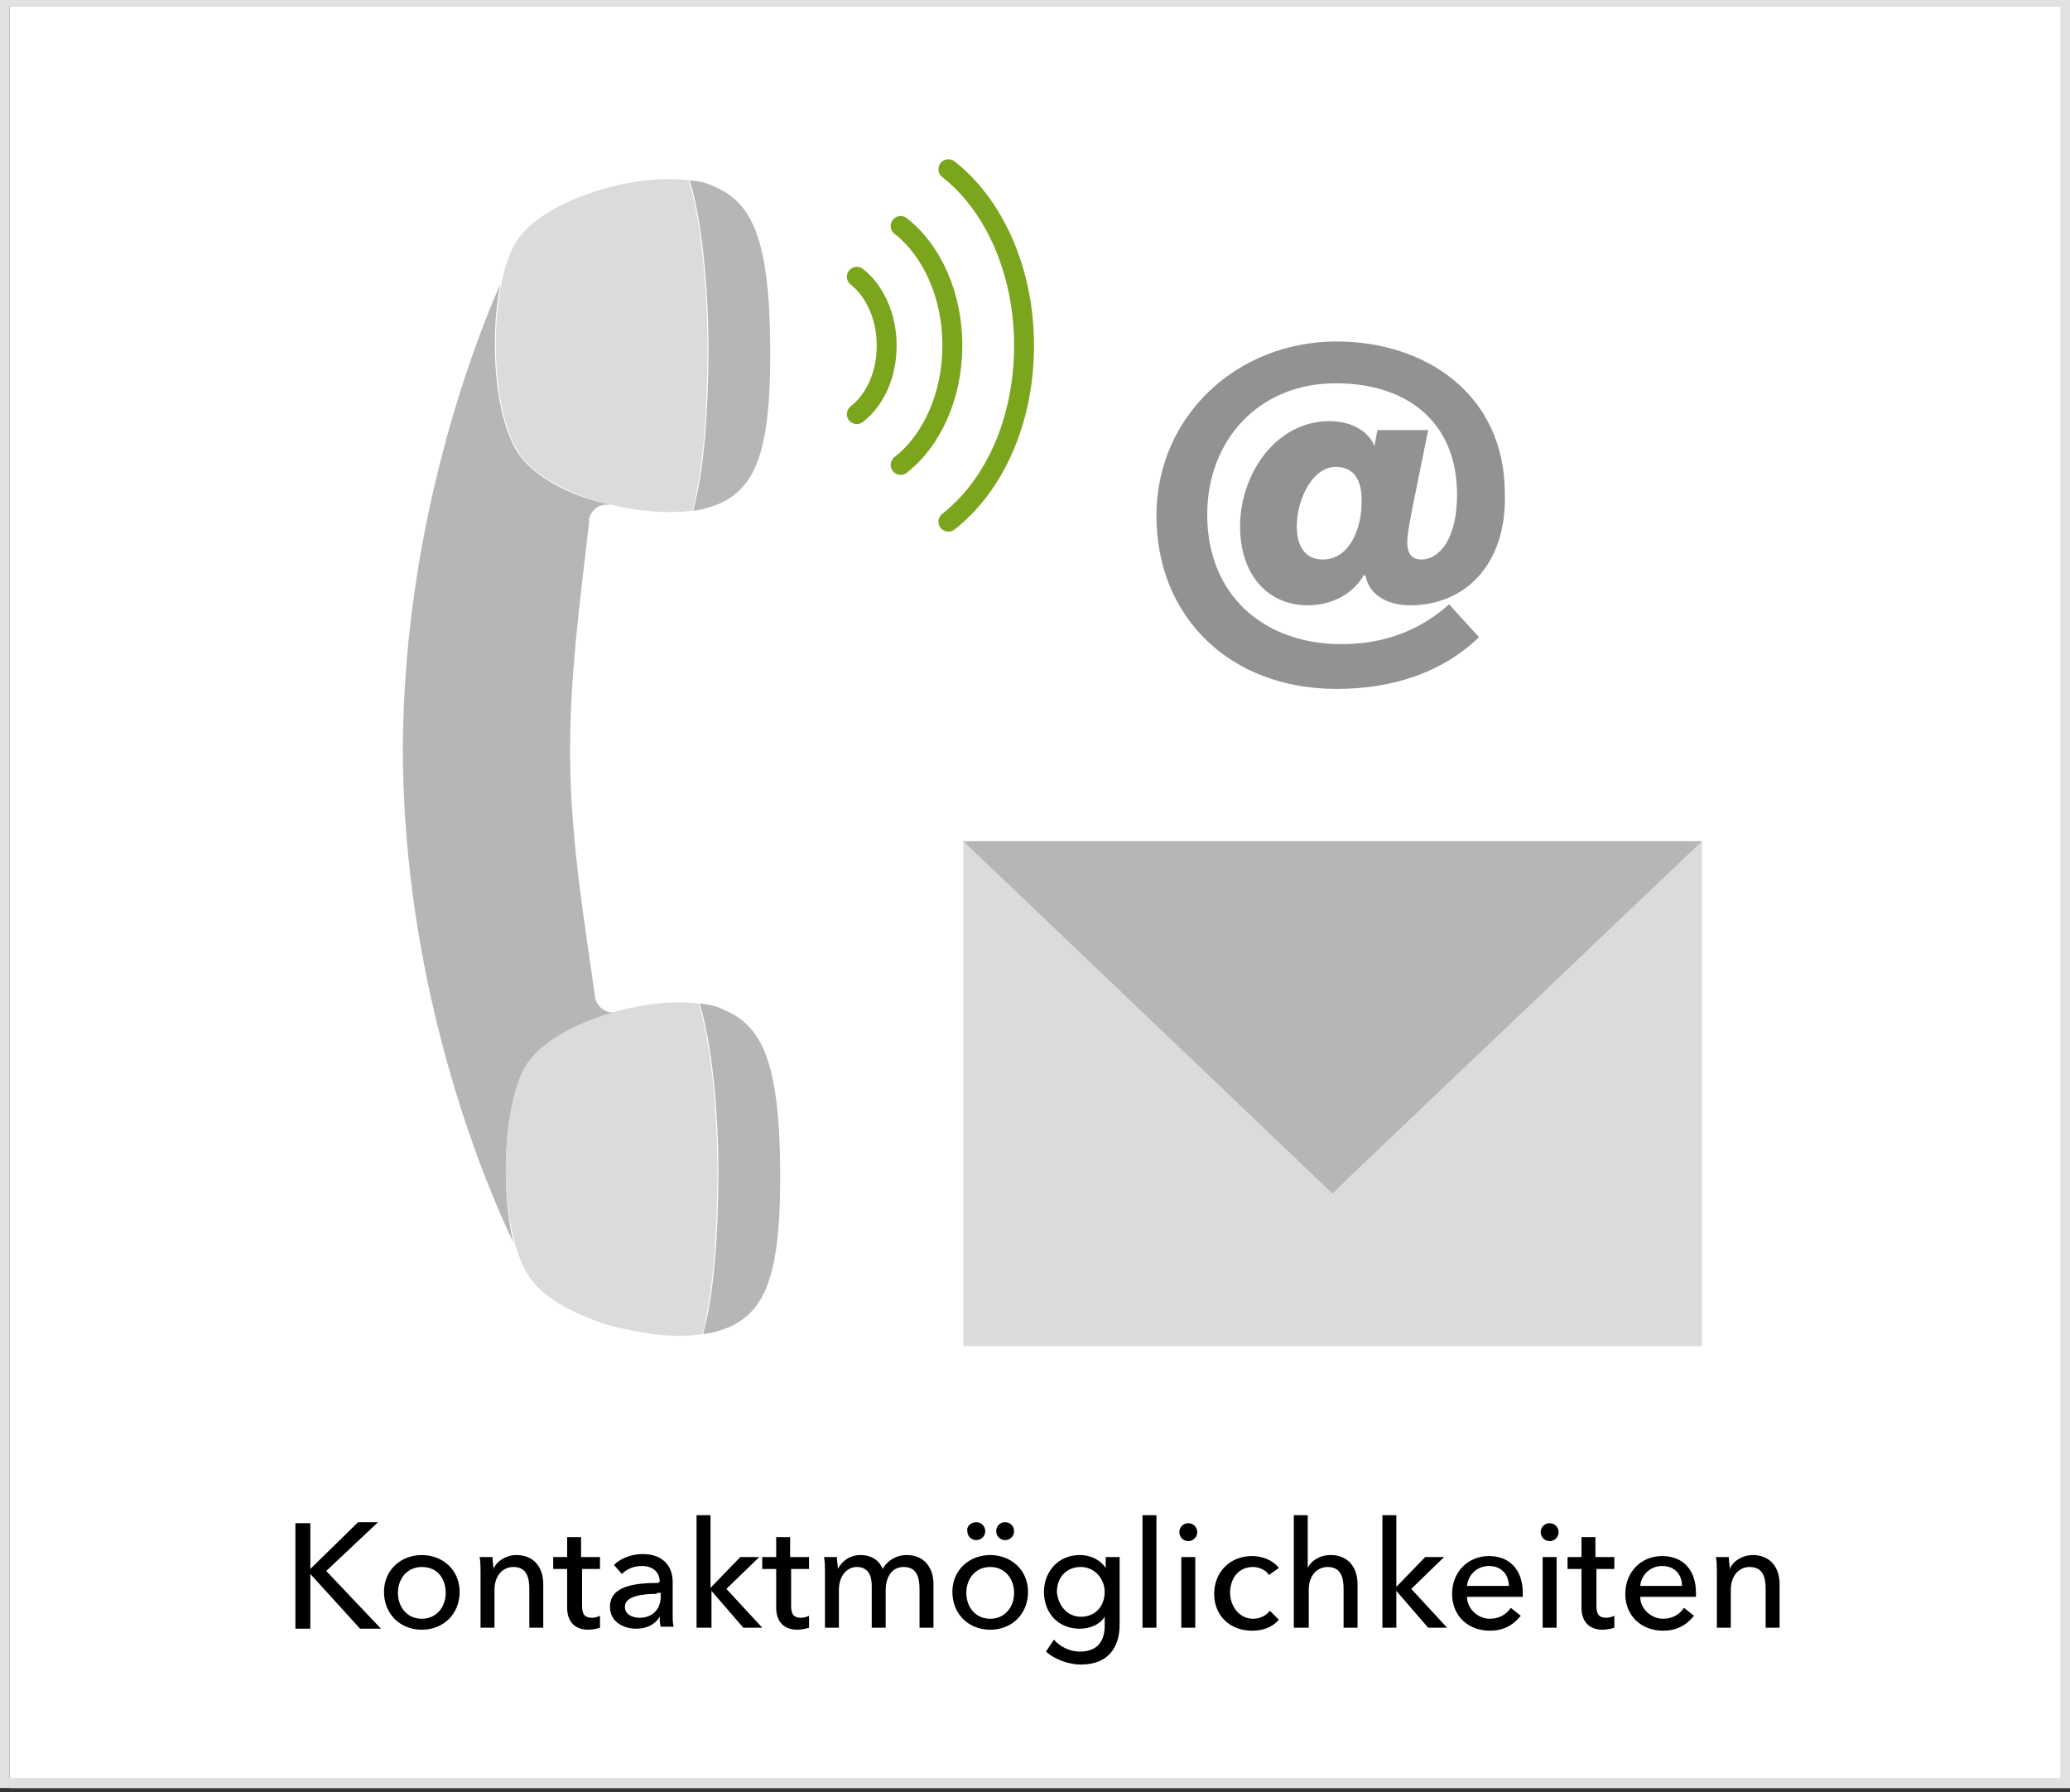 <svg preserveAspectRatio="xMidYMid slice" version="1.1" id="Ebene_1" xmlns="http://www.w3.org/2000/svg" x="0" y="0" width="186" height="161" viewBox="0 0 208 180" xml:space="preserve"><rect x="0" y="0" width="208" height="180" fill="#333333" stroke="none"/><style>.st9{fill:none;stroke:#7ca51e;stroke-width:2;stroke-linecap:round;stroke-miterlimit:10}.st23{fill:#b6b6b6}.st101{fill:#dbdbdb}</style><path fill="#fff" d="M1 .6h207v179H1z"/><path d="M207 .6v178H1V.6h206m1-1H0v180h208V-.4z" fill="#e1e1e1"/><path d="M31.2 157.6l4.8-4.7h2l-5.2 4.9 5.5 5.8h-2.1l-5-5.5v5.5h-1.5V153h1.5v4.6zM42.4 163.7c-2.2 0-3.8-1.6-3.8-3.8s1.7-3.7 3.8-3.7 3.8 1.5 3.8 3.7-1.6 3.8-3.8 3.8zm0-6.3c-1.5 0-2.4 1.2-2.4 2.6s.9 2.6 2.4 2.6 2.4-1.2 2.4-2.6-.8-2.6-2.4-2.6zM49.5 156.4c0 .4.1.9.1 1.2.3-.8 1.3-1.4 2.3-1.4 1.8 0 2.7 1.3 2.7 2.9v4.4h-1.4v-3.9c0-1.2-.3-2.2-1.6-2.2-1.1 0-1.9.9-1.9 2.3v3.8h-1.4v-5.6c0-.4 0-1.1-.1-1.5h1.3zM60.4 157.6h-1.9v3.7c0 .9.3 1.2 1 1.2.3 0 .6-.1.8-.2v1.2c-.3.1-.8.2-1.2.2-1.3 0-2.1-.8-2.1-2.2v-3.9h-1.4v-1.2H57v-2h1.4v2h1.9v1.2zM66.3 158.9c0-1-.7-1.6-1.8-1.6-.8 0-1.5.3-2 .8l-.8-.9c.7-.7 1.8-1.1 2.9-1.1 2 0 3 1.2 3 2.8v3.1c0 .5 0 1.1.1 1.4h-1.3c-.1-.3-.1-.7-.1-1-.5.8-1.3 1.2-2.4 1.2-1.1 0-2.6-.6-2.6-2.2 0-2.1 2.5-2.4 4.9-2.4v-.1zm-.3 1.2c-1.4 0-3.2.2-3.2 1.3 0 .8.8 1.1 1.5 1.1 1.3 0 2.1-.9 2.1-2.1v-.4H66zM71.4 159.5l3-3.1h1.9l-3.3 3.2 3.6 3.9h-1.9l-3.2-3.7v3.7H70v-11.3h1.4v7.3zM81.4 157.6h-1.9v3.7c0 .9.3 1.2 1 1.2.3 0 .6-.1.8-.2v1.2c-.3.1-.8.2-1.2.2-1.3 0-2.1-.8-2.1-2.2v-3.9h-1.4v-1.2H78v-2h1.4v2h1.9v1.2zM86.5 156.2c.9 0 1.8.4 2.2 1.4.5-.9 1.4-1.4 2.4-1.4 1.8 0 2.7 1.3 2.7 2.9v4.4h-1.4v-3.9c0-1.2-.3-2.2-1.6-2.2s-1.8 1.2-1.8 2.3v3.8h-1.4v-4.2c0-1.1-.4-1.9-1.5-1.9-1 0-1.8.9-1.8 2.3v3.8h-1.4v-5.6c0-.4 0-1.1-.1-1.5h1.3c0 .4.1.9.1 1.2.4-.8 1.2-1.4 2.3-1.4zM99.5 163.7c-2.2 0-3.8-1.6-3.8-3.8s1.7-3.7 3.8-3.7 3.8 1.5 3.8 3.7-1.6 3.8-3.8 3.8zm-1.4-10.8c.5 0 .9.4.9.9s-.4.9-.9.9-.9-.4-.9-.9c-.1-.4.3-.9.9-.9zm1.4 4.5c-1.5 0-2.4 1.2-2.4 2.6s.9 2.6 2.4 2.6 2.4-1.2 2.4-2.6-.9-2.6-2.4-2.6zm1.5-4.5c.5 0 .9.4.9.9s-.4.9-.9.9-.9-.4-.9-.9c0-.4.3-.9.9-.9zM105.9 164.7c.6.7 1.6 1.2 2.6 1.2 1.9 0 2.5-1.2 2.5-2.6v-.9c-.5.8-1.5 1.2-2.5 1.2-2.2 0-3.6-1.6-3.6-3.7 0-2 1.4-3.7 3.6-3.7 1 0 2 .4 2.6 1.3v-1.1h1.4v6.8c0 2.1-1 4-3.9 4-1.2 0-2.6-.5-3.5-1.3l.8-1.2zm2.7-2.3c1.5 0 2.4-1.1 2.4-2.5 0-1.3-1-2.5-2.4-2.5-1.5 0-2.4 1.1-2.4 2.5.1 1.3 1 2.5 2.4 2.5zM116.2 163.5h-1.4v-11.3h1.4v11.3zM119.4 154.8c-.5 0-.9-.4-.9-.9s.4-.9.9-.9.9.4.9.9-.4.9-.9.9zm.7 8.7h-1.4v-7.1h1.4v7.1zM127.5 158.2c-.3-.5-1-.8-1.6-.8-1.5 0-2.3 1.2-2.3 2.6 0 1.3.9 2.6 2.3 2.6.7 0 1.3-.3 1.7-.8l.9.9c-.6.7-1.5 1.1-2.7 1.1-2.2 0-3.8-1.5-3.8-3.7s1.6-3.8 3.8-3.8c1 0 2.1.4 2.7 1.2l-1 .7zM131.4 157.5c.3-.7 1.2-1.3 2.3-1.3 1.8 0 2.7 1.3 2.7 2.9v4.4H135v-3.9c0-1.2-.3-2.2-1.6-2.2-1.1 0-1.9.9-1.9 2.3v3.8H130v-11.3h1.4v5.3zM140.2 159.5l3-3.1h1.9l-3.3 3.2 3.6 3.9h-1.9l-3.2-3.7v3.7h-1.4v-11.3h1.4v7.3zM153 160.4h-5.6c0 1.2 1.1 2.2 2.3 2.2 1 0 1.7-.5 2.1-1.1l1 .8c-.8 1-1.8 1.5-3.1 1.5-2.2 0-3.8-1.5-3.8-3.7s1.6-3.8 3.7-3.8 3.4 1.4 3.4 3.7v.4zm-1.4-1.1c0-1.1-.7-2-2-2-1.2 0-2.1.9-2.2 2h4.2zM155.7 154.8c-.5 0-.9-.4-.9-.9s.4-.9.9-.9.9.4.9.9-.4.9-.9.9zm.7 8.7H155v-7.1h1.4v7.1zM162.3 157.6h-1.9v3.7c0 .9.3 1.2 1 1.2.3 0 .6-.1.8-.2v1.2c-.3.1-.8.2-1.2.2-1.3 0-2.1-.8-2.1-2.2v-3.9h-1.4v-1.2h1.4v-2h1.4v2h1.9v1.2zM170.4 160.4h-5.6c0 1.2 1.1 2.2 2.3 2.2 1 0 1.7-.5 2.1-1.1l1 .8c-.8 1-1.8 1.5-3.1 1.5-2.2 0-3.8-1.5-3.8-3.7s1.6-3.8 3.7-3.8 3.4 1.4 3.4 3.7v.4zm-1.4-1.1c0-1.1-.7-2-2-2-1.2 0-2.1.9-2.2 2h4.2zM173.7 156.4c0 .4.1.9.1 1.2.3-.8 1.3-1.4 2.3-1.4 1.8 0 2.7 1.3 2.7 2.9v4.4h-1.4v-3.9c0-1.2-.3-2.2-1.6-2.2-1.1 0-1.9.9-1.9 2.3v3.8h-1.4v-5.6c0-.4 0-1.1-.1-1.5h1.3z"/><g><path class="st23" d="M53.3 106.5c1.4-1.7 3.9-3.2 6.8-4.2l1.8-.6h-.3c-.9 0-1.7-.7-1.8-1.6-1-7.2-2.4-15.2-2.5-23.7-.1-8.5 1.1-16.7 1.9-23.9v-.4c.2-.8.9-1.4 1.7-1.4h.4c-.6-.2-1.3-.3-1.9-.5-2.9-.9-5.5-2.4-6.9-4.1-2.7-3.2-3.4-11.7-2.2-17.6-4.2 9.6-10 27.6-9.8 48.1.3 20.8 6.6 38.8 11.1 48.2-1.4-5.9-.9-14.9 1.7-18.3z"/><linearGradient id="SVGID_1_" gradientUnits="userSpaceOnUse" x1="-2569.743" y1="483.614" x2="-2569.665" y2="483.614" gradientTransform="rotate(89.307 -1060.47 1624.552)"><stop offset="0" stop-color="#6d6d6d"/><stop offset=".049" stop-color="#757575"/><stop offset=".184" stop-color="#858585"/><stop offset=".334" stop-color="#8f8f8f"/><stop offset=".531" stop-color="#929292"/><stop offset=".788" stop-color="#909090"/><stop offset=".881" stop-color="#898989"/><stop offset=".947" stop-color="#7e7e7e"/><stop offset="1" stop-color="#6d6d6d"/></linearGradient><path d="M62 101.7c.1 0 .2 0 .3-.1-.1 0-.2 0-.3.1z" fill="url(#SVGID_1_)"/><path class="st23" d="M70.2 48.9c.5-2.6 1-7.2 1-14.2-.1-11.6-1.9-16.6-1.9-16.6 1 .1 1.9.3 2.6.7 3.7 1.6 5.4 5.3 5.5 15.8.1 10.6-1.4 14.3-5.1 16-.8.3-1.6.6-2.6.7-.1 0 .2-.8.5-2.4z"/><path class="st101" d="M69.6 51.3s.2-.8.5-2.4c.5-2.6 1-7.2 1-14.2-.1-11.6-1.9-16.6-1.9-16.6-5.6-.7-14 1.9-16.9 5.6-.9 1.1-1.5 2.8-1.9 4.8-1.2 5.9-.5 14.4 2.2 17.6 1.4 1.7 4 3.1 6.9 4.1.6.2 1.2.4 1.9.5 2.8.7 5.8.9 8.2.6z"/><g><path class="st23" d="M71.2 131.6c.5-2.6 1-7.2 1-14.2-.1-11.6-1.9-16.6-1.9-16.6 1 .1 1.9.3 2.6.7 3.7 1.6 5.4 5.3 5.5 15.8.1 10.6-1.4 14.3-5.1 16-.8.3-1.6.6-2.6.7-.1 0 .2-.8.5-2.4z"/><path class="st101" d="M70.6 134s.2-.8.5-2.4c.5-2.6 1-7.2 1-14.2-.1-11.6-1.9-16.6-1.9-16.6-5.6-.7-14 1.9-16.9 5.6-.9 1.1-1.5 2.8-1.9 4.8-1.2 5.9-.5 14.4 2.2 17.6 1.4 1.7 4 3.1 6.9 4.1.6.2 1.2.4 1.9.5 2.8.7 5.8 1 8.2.6z"/></g><path class="st9" d="M95.3 17c4.5 3.5 7.6 10.1 7.6 17.7s-3 14.1-7.6 17.7"/><path class="st9" d="M90.5 22.7c3.1 2.4 5.2 6.9 5.2 12s-2.1 9.6-5.2 12M86.1 27.8c1.8 1.4 3 4 3 6.9 0 3-1.2 5.5-3 6.9"/><g><path class="st101" d="M171 84.5v50.7H96.8V84.5z"/><path class="st101" d="M132.3 101.2l1.6-1.5 37.1 35.5H96.8z"/><path class="st23" d="M135.4 118.4l-1.5 1.5-37.1-35.4H171z"/></g><g><path d="M141.7 60.8c-2.5 0-4.2-1.2-4.5-3h-.2c-.8 1.5-2.8 3-5.6 3-4.2 0-6.8-3.3-6.8-7.9 0-5.3 3.6-10.6 9-10.6 2.4 0 4 1.2 4.5 2.5l.3-1.6h5.1l-1.5 7.4c-.3 1.5-.6 3-.6 3.9 0 .9.3 1.7 1.4 1.7 1.9 0 3.6-2.2 3.6-6.5 0-7.3-5-11.2-12.2-11.2-7.7 0-12.9 5.7-12.9 13.2 0 8 5.6 13 13.5 13 4.5 0 8-1.5 10.8-4l3 3.3c-3.6 3.5-8.6 5.2-14.3 5.2-10.7 0-18.1-7.2-18.1-17.4 0-10 8.1-17.5 18.1-17.5 8.8 0 16.9 5.2 16.9 15.3.2 7.1-4 11.2-9.5 11.2zm-7.5-13.9c-2.3 0-3.9 3.2-3.9 6 0 1.6.6 3.3 2.6 3.3 2.8 0 3.9-3.3 3.9-5.6.1-2-.5-3.7-2.6-3.7z" fill="#929292"/></g></g></svg>